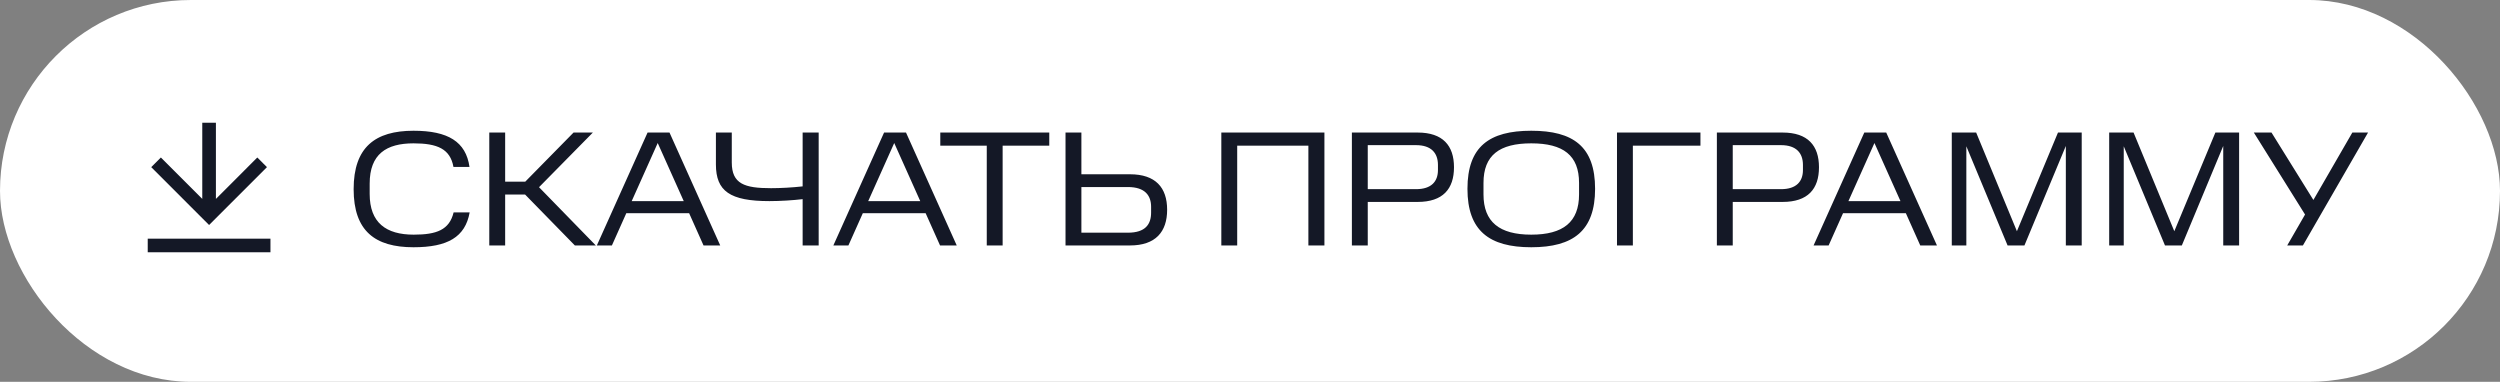 <?xml version="1.0" encoding="UTF-8"?> <svg xmlns="http://www.w3.org/2000/svg" width="275" height="42" viewBox="0 0 275 42" fill="none"><rect x="0" y="0" width="275" height="42" fill="#808080" stroke="none"/><rect width="275" height="42" rx="21" fill="white"></rect><g clip-path="url(#clip0_186_285)"><path d="M23.25 21.879V23.086L24.104 22.233L28.303 18.032L28.657 18.386L23 24.043L17.343 18.386L17.697 18.032L21.896 22.231L22.75 23.084V21.878V14H23.25V21.879ZM29.25 26.75V27.25H16.75V26.75H29.25Z" fill="#141826" stroke="#141826"></path></g><path d="M38.9 20.808C38.9 16.2 41.258 14.382 45.488 14.382C49.286 14.382 51.248 15.588 51.644 18.36H49.88C49.52 16.38 48.116 15.768 45.488 15.768C42.5 15.768 40.664 16.956 40.664 20.196V21.33C40.664 24.498 42.464 25.812 45.506 25.812C48.026 25.812 49.43 25.29 49.898 23.364H51.662C51.176 26.082 49.232 27.198 45.488 27.198C41.258 27.198 38.9 25.416 38.9 20.808ZM63.091 14.58H65.215L59.293 20.592L65.539 27H63.235L57.763 21.402H55.567V27H53.821V14.58H55.567V19.98H57.781L63.091 14.58ZM71.233 14.58H73.645L79.225 27H77.389L75.805 23.454H68.893L67.309 27H65.653L71.233 14.58ZM72.349 15.732L69.487 22.122H75.211L72.349 15.732ZM88.29 21.906C87.246 22.032 85.842 22.122 84.636 22.122C80.298 22.122 78.75 21.024 78.75 18.09V14.58H80.496V17.874C80.496 20.232 81.9 20.7 84.816 20.7C85.842 20.7 87.174 20.628 88.29 20.502V14.58H90.054V27H88.29V21.906ZM97.249 14.58H99.661L105.241 27H103.405L101.821 23.454H94.909L93.325 27H91.669L97.249 14.58ZM98.365 15.732L95.503 22.122H101.227L98.365 15.732ZM108.544 16.02H103.432V14.58H115.42V16.02H110.29V27H108.544V16.02ZM117.207 14.58H118.953V19.17H124.299C127.107 19.17 128.385 20.628 128.385 23.076C128.385 25.506 127.107 27 124.299 27H117.207V14.58ZM126.621 23.382V22.752C126.621 21.546 125.991 20.574 124.065 20.574H118.953V25.596H124.065C125.991 25.596 126.621 24.678 126.621 23.382ZM134.346 14.58H145.686V27H143.922V16.02H136.092V27H134.346V14.58ZM148.707 14.58H155.943C158.715 14.58 159.939 16.02 159.939 18.396C159.939 20.79 158.715 22.212 155.943 22.212H150.453V27H148.707V14.58ZM158.175 18.702V18.144C158.175 16.848 157.455 15.966 155.763 15.966H150.453V20.808H155.763C157.455 20.808 158.175 19.962 158.175 18.702ZM173.696 21.384V20.124C173.696 17.082 171.95 15.768 168.44 15.768C164.93 15.768 163.184 17.082 163.184 20.124V21.384C163.184 24.408 164.93 25.812 168.44 25.812C171.95 25.812 173.696 24.426 173.696 21.384ZM161.42 20.772C161.42 16.128 163.814 14.382 168.44 14.382C173.066 14.382 175.46 16.128 175.46 20.772C175.46 25.38 173.066 27.198 168.44 27.198C163.814 27.198 161.42 25.38 161.42 20.772ZM177.869 14.58H187.049V16.02H179.615V27H177.869V14.58ZM188.856 14.58H196.092C198.864 14.58 200.088 16.02 200.088 18.396C200.088 20.79 198.864 22.212 196.092 22.212H190.602V27H188.856V14.58ZM198.324 18.702V18.144C198.324 16.848 197.604 15.966 195.912 15.966H190.602V20.808H195.912C197.604 20.808 198.324 19.962 198.324 18.702ZM205.073 14.58H207.485L213.065 27H211.229L209.645 23.454H202.733L201.149 27H199.493L205.073 14.58ZM206.189 15.732L203.327 22.122H209.051L206.189 15.732ZM220.834 27L216.298 16.092V27H214.696V14.58H217.378L221.86 25.434L226.378 14.58H228.988V27H227.242V16.056L222.688 27H220.834ZM238.148 27L233.612 16.092V27H232.01V14.58H234.692L239.174 25.434L243.692 14.58H246.302V27H244.556V16.056L240.002 27H238.148ZM247.921 14.58H249.865L254.473 21.996L258.757 14.58H260.485L253.321 27H251.593L253.555 23.598L247.921 14.58Z" fill="#141826"></path><defs><clipPath id="clip0_186_285"><rect width="18" height="18" fill="white" transform="translate(14 12)"></rect></clipPath></defs></svg> 
